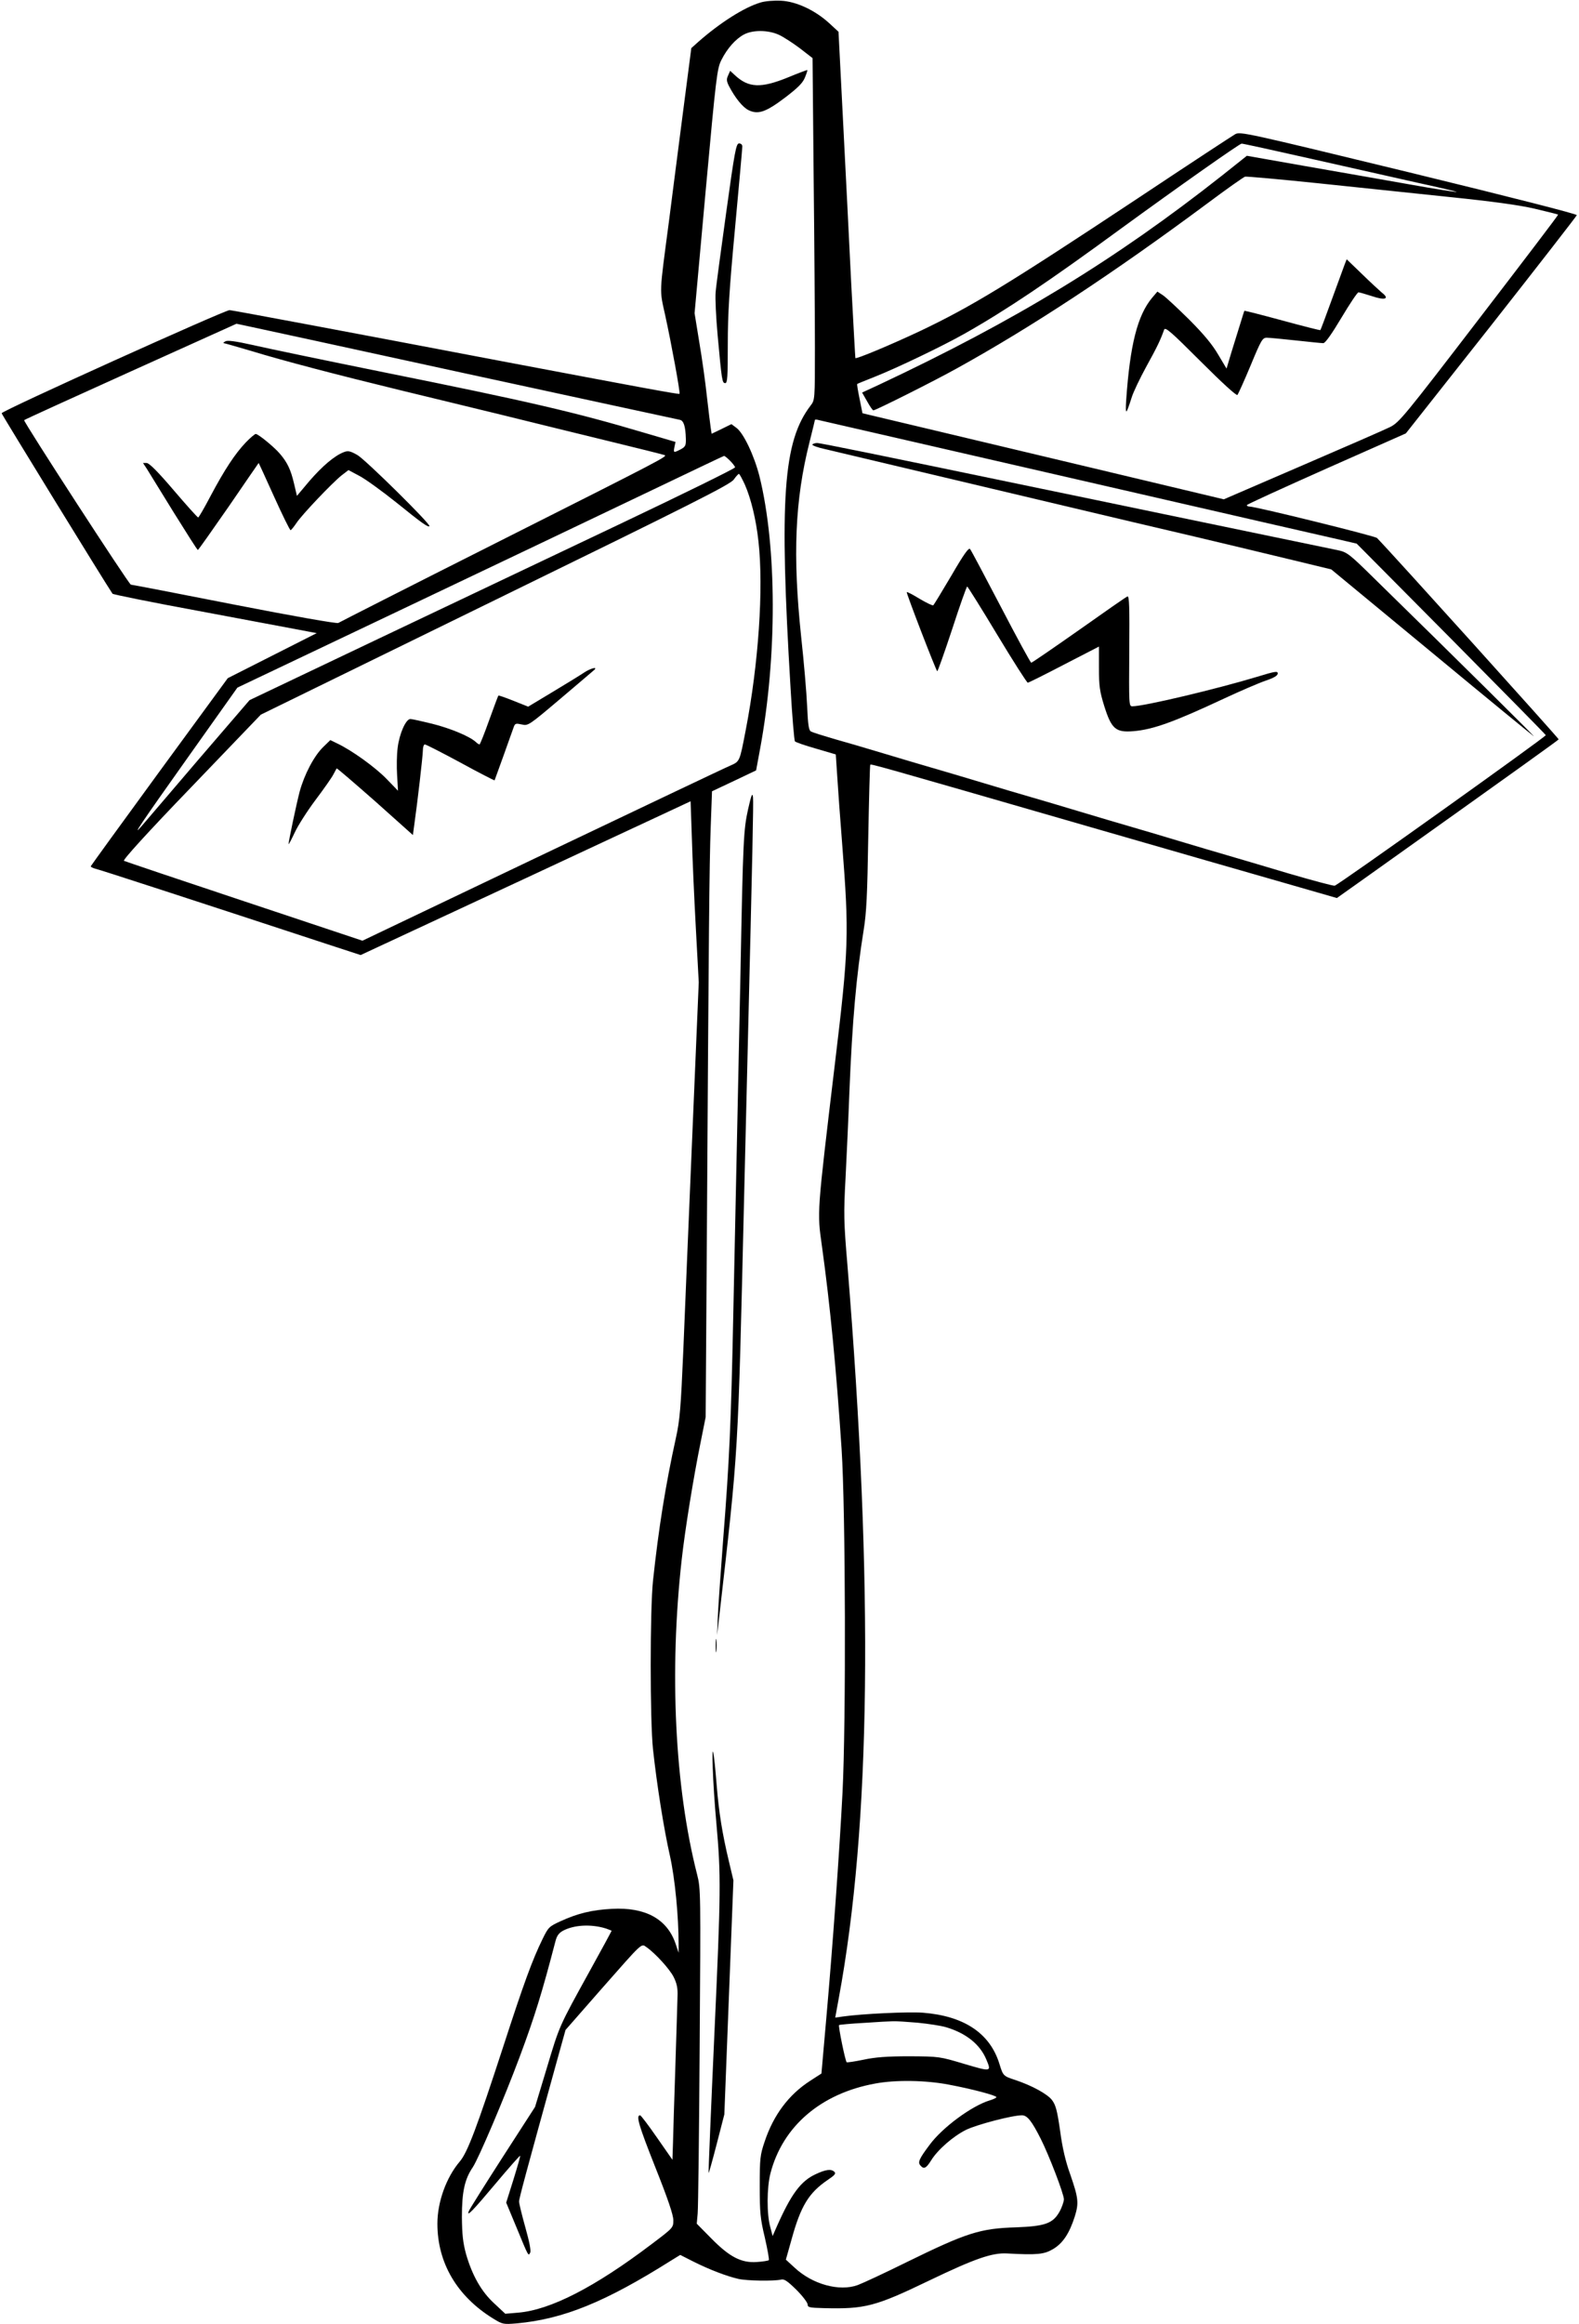 <?xml version="1.0" standalone="no"?>
<!DOCTYPE svg PUBLIC "-//W3C//DTD SVG 20010904//EN"
 "http://www.w3.org/TR/2001/REC-SVG-20010904/DTD/svg10.dtd">
<svg version="1.0" xmlns="http://www.w3.org/2000/svg"
 width="870pt" height="1280pt" viewBox="0 0 870 1280"
 preserveAspectRatio="xMidYMid meet">
<g transform="translate(0,1280) scale(0.1,-0.1)"
fill="#000000" stroke="none">
<path d="M4190 12786 c-89 -26 -224 -112 -343 -217 l-38 -34 -50 -385 c-27
-212 -61 -470 -74 -575 -53 -402 -52 -366 -20 -511 35 -160 84 -428 79 -433
-4 -4 -219 36 -949 174 -861 164 -1513 286 -1530 287 -25 1 -1257 -555 -1256
-568 0 -6 572 -937 611 -994 3 -4 214 -47 470 -94 256 -48 508 -95 560 -105
l95 -18 -245 -124 -245 -124 -377 -515 c-207 -283 -377 -518 -378 -521 0 -4
12 -10 27 -14 24 -5 539 -173 1264 -411 l196 -64 909 423 909 424 7 -201 c3
-110 13 -335 22 -499 l16 -297 -35 -828 c-19 -455 -42 -993 -50 -1197 -14
-323 -19 -385 -41 -485 -57 -259 -95 -496 -126 -785 -17 -162 -17 -771 0 -930
21 -194 60 -440 93 -585 28 -125 48 -333 48 -490 l0 -45 -17 51 c-47 136 -167
201 -351 191 -110 -6 -188 -25 -282 -68 -64 -29 -68 -34 -99 -97 -57 -116
-105 -248 -215 -587 -147 -451 -199 -590 -242 -640 -74 -87 -123 -222 -123
-342 0 -216 108 -400 308 -523 52 -32 56 -32 130 -26 257 24 486 117 848 345
l52 32 73 -37 c88 -44 182 -80 247 -95 49 -11 196 -13 235 -4 17 5 35 -7 85
-56 34 -34 62 -71 62 -81 0 -16 10 -18 88 -20 229 -6 285 9 582 152 252 121
347 154 430 149 165 -9 203 -5 252 24 54 32 90 86 120 180 23 75 20 101 -26
234 -25 69 -43 146 -55 238 -16 111 -24 141 -44 168 -25 34 -112 81 -202 111
-67 22 -68 23 -88 88 -52 170 -195 265 -422 283 -81 6 -336 -6 -441 -21 l-42
-6 19 104 c177 953 193 2268 48 4043 -20 236 -21 280 -10 480 6 121 16 333 21
470 16 395 38 639 79 895 15 92 20 194 25 509 4 217 9 397 11 399 5 5 8 5
1195 -338 443 -128 934 -269 1091 -314 l285 -82 155 110 c892 635 1064 759
1067 764 1 5 -916 1022 -1001 1109 -11 11 -667 173 -702 173 -8 0 -15 3 -15 8
0 4 198 94 438 201 l438 194 470 595 c258 328 470 601 472 607 2 6 -358 98
-925 236 -898 218 -929 225 -957 210 -16 -9 -257 -167 -535 -352 -717 -475
-919 -598 -1201 -732 -159 -75 -355 -157 -357 -149 -1 4 -11 189 -23 412 -11
223 -31 626 -45 895 l-25 490 -52 48 c-78 71 -181 119 -265 123 -38 2 -88 -2
-113 -10z m100 -177 c25 -11 77 -45 116 -74 l71 -55 6 -652 c4 -359 7 -783 7
-942 0 -288 0 -289 -24 -320 -151 -198 -173 -509 -110 -1558 9 -156 20 -287
24 -291 4 -5 56 -23 116 -40 l109 -32 8 -120 c4 -66 16 -232 27 -370 39 -502
37 -575 -40 -1215 -100 -837 -98 -811 -71 -1005 45 -325 79 -677 108 -1115 22
-337 25 -1507 5 -1895 -17 -329 -55 -855 -89 -1238 l-27 -307 -62 -40 c-118
-76 -202 -188 -251 -335 -25 -74 -27 -93 -27 -245 0 -145 3 -179 28 -283 15
-66 25 -122 22 -125 -4 -3 -33 -8 -66 -10 -85 -6 -150 27 -252 131 l-79 80 5
56 c3 31 8 446 11 922 6 846 6 867 -14 945 -123 481 -154 1118 -85 1734 18
163 65 454 104 645 l28 140 7 1045 c10 1613 13 1999 21 2209 l7 193 121 57
122 58 22 119 c94 507 93 1109 -3 1499 -29 115 -88 240 -128 269 l-27 20 -55
-27 -54 -26 -5 32 c-3 18 -12 95 -21 172 -8 77 -27 212 -42 300 l-26 160 61
673 c58 635 63 675 87 722 32 64 79 116 124 140 49 26 133 25 191 -1z m2936
-684 c209 -47 474 -107 591 -133 117 -25 211 -48 209 -49 -2 -2 -118 16 -257
41 -140 25 -399 70 -576 101 l-323 57 -137 -109 c-591 -466 -1139 -799 -1890
-1152 l-93 -43 28 -49 c15 -27 30 -49 34 -49 13 0 334 161 458 230 411 227
861 523 1380 908 107 80 202 147 210 149 8 2 188 -14 400 -36 212 -22 538 -56
726 -76 234 -24 381 -44 468 -64 71 -17 129 -31 131 -33 2 -2 -194 -259 -435
-573 -415 -541 -440 -571 -491 -597 -30 -15 -248 -110 -485 -212 l-431 -186
-734 175 c-404 96 -852 203 -996 237 l-261 62 -16 80 c-9 44 -15 80 -13 81 1
2 45 19 97 40 119 47 374 169 494 237 230 130 465 288 861 578 320 233 652
467 666 469 4 1 177 -37 385 -84z m-4651 -1184 c633 -137 1159 -251 1170 -253
22 -4 32 -35 34 -105 1 -37 -3 -44 -29 -58 -39 -20 -40 -19 -34 13 l6 28 -174
51 c-376 112 -640 173 -1430 332 -326 66 -653 134 -726 151 -94 21 -139 27
-150 20 -10 -5 -14 -10 -9 -10 4 0 73 -20 155 -44 173 -53 468 -130 817 -215
138 -33 390 -95 560 -136 171 -42 438 -108 595 -146 157 -38 292 -72 300 -75
20 -7 21 -7 -940 -491 -465 -234 -850 -430 -856 -434 -6 -5 -256 39 -573 101
-309 61 -565 110 -570 110 -10 0 -594 900 -588 906 2 3 266 123 587 268 l583
263 61 -13 c33 -7 579 -125 1211 -263z m2221 -320 c557 -128 1668 -383 2164
-497 179 -41 368 -84 420 -96 l95 -22 520 -524 c286 -289 521 -527 522 -531 2
-8 -1143 -825 -1163 -829 -7 -2 -123 29 -256 68 -134 40 -286 85 -338 100 -52
15 -174 51 -270 80 -96 29 -218 65 -270 80 -52 15 -174 51 -270 80 -96 29
-218 65 -270 80 -52 15 -174 51 -270 80 -96 29 -218 65 -270 80 -52 15 -174
51 -270 80 -96 29 -222 66 -280 82 -58 17 -112 34 -121 39 -13 6 -17 34 -22
141 -3 73 -18 246 -33 383 -47 448 -34 752 46 1069 16 65 30 120 30 123 0 3
10 3 23 -1 13 -3 140 -32 283 -65z m-774 -158 c15 -15 28 -32 28 -37 0 -6
-283 -145 -628 -309 -345 -164 -946 -449 -1337 -635 l-710 -338 -283 -329
c-155 -182 -296 -346 -312 -365 -58 -67 -8 8 259 384 l269 379 913 434 c503
239 1105 526 1339 638 234 112 427 204 429 204 3 1 18 -11 33 -26z m82 -132
c34 -77 62 -193 75 -313 29 -259 0 -677 -70 -1038 -34 -176 -32 -173 -86 -197
-27 -11 -493 -233 -1037 -492 l-989 -472 -651 217 c-358 119 -657 220 -663
223 -8 4 126 152 371 406 l383 399 1292 632 c1081 528 1296 636 1314 663 12
17 25 31 28 31 4 0 18 -27 33 -59z m-766 -7952 c17 -6 32 -12 32 -13 0 -1 -54
-101 -121 -222 -171 -310 -165 -297 -236 -533 l-65 -215 -180 -279 c-99 -154
-182 -286 -185 -295 -14 -35 22 2 147 151 73 87 134 156 136 154 2 -1 -15 -60
-37 -131 l-40 -127 57 -137 c67 -163 65 -158 75 -139 6 9 -4 60 -26 138 -19
68 -35 133 -35 144 0 17 38 157 204 758 l52 187 191 218 c238 270 225 259 255
238 49 -34 129 -122 150 -165 17 -34 23 -61 21 -106 -1 -33 -6 -208 -12 -390
-6 -181 -12 -370 -13 -420 l-3 -90 -85 122 c-47 68 -89 123 -93 123 -24 0 -9
-52 82 -282 71 -178 101 -267 101 -296 0 -41 -1 -42 -119 -131 -314 -238 -558
-363 -736 -378 l-71 -6 -61 57 c-71 65 -121 154 -155 271 -17 63 -22 106 -23
205 0 138 15 208 60 274 32 48 174 382 258 607 84 225 124 356 197 636 8 32
19 47 43 60 61 32 154 37 235 12z m1717 -519 c61 -6 132 -17 158 -25 110 -33
187 -94 222 -179 28 -67 27 -67 -122 -23 -137 41 -139 41 -303 42 -123 0 -188
-5 -253 -19 -48 -10 -90 -16 -92 -14 -8 8 -47 199 -42 205 3 2 65 8 139 12 73
5 144 9 158 9 14 1 75 -3 135 -8z m172 -341 c129 -24 263 -60 263 -69 0 -4
-17 -12 -37 -18 -99 -30 -262 -150 -332 -246 -57 -76 -65 -95 -50 -112 19 -23
32 -16 59 27 36 59 121 133 193 169 60 29 254 80 308 80 29 0 54 -32 103 -129
46 -91 128 -305 128 -334 -1 -15 -12 -47 -26 -71 -36 -62 -80 -77 -236 -83
-200 -6 -272 -29 -605 -192 -121 -60 -242 -116 -269 -126 -101 -37 -250 4
-348 96 l-48 44 31 110 c51 186 95 258 201 330 36 24 45 34 36 43 -18 18 -47
14 -103 -12 -83 -38 -136 -110 -216 -291 l-22 -50 -13 50 c-20 70 -19 218 1
295 67 260 279 441 578 495 112 21 280 18 404 -6z"/>
<path d="M4340 12373 c-148 -60 -216 -57 -291 13 l-26 24 -11 -25 c-10 -21 -9
-32 4 -58 34 -66 77 -119 109 -134 52 -25 94 -11 200 69 72 55 98 81 110 111
9 22 15 40 13 41 -2 1 -50 -17 -108 -41z"/>
<path d="M4001 11628 c-29 -210 -56 -407 -58 -438 -3 -31 2 -137 11 -236 23
-252 25 -264 42 -264 12 0 14 34 14 213 0 168 8 300 40 642 22 237 40 438 40
448 0 10 -7 17 -18 17 -16 0 -24 -42 -71 -382z"/>
<path d="M4122 8344 c-25 -114 -28 -161 -42 -899 -6 -280 -15 -708 -20 -950
-5 -242 -14 -667 -20 -945 -12 -585 -21 -794 -56 -1235 -13 -176 -27 -365 -29
-420 l-4 -100 10 85 c110 963 104 871 139 2330 6 239 15 611 20 825 26 1067
32 1343 29 1374 -3 28 -9 15 -27 -65z"/>
<path d="M3943 3735 c0 -33 2 -45 4 -27 2 18 2 45 0 60 -2 15 -4 0 -4 -33z"/>
<path d="M3927 3065 c2 -71 11 -209 20 -305 26 -292 25 -376 -11 -1165 -19
-418 -33 -761 -32 -763 2 -1 22 71 45 160 l42 163 25 644 25 645 -25 105 c-37
155 -55 270 -67 416 -16 201 -27 251 -22 100z"/>
<path d="M7409 11344 c-6 -16 -38 -103 -71 -194 -33 -91 -61 -166 -63 -168 -2
-2 -96 22 -210 53 -114 31 -208 55 -209 53 -1 -2 -11 -34 -23 -73 -12 -38 -34
-109 -49 -158 l-26 -87 -46 77 c-32 55 -79 112 -161 194 -64 63 -129 124 -145
134 l-29 19 -29 -34 c-81 -97 -122 -260 -143 -565 -5 -84 -1 -82 30 15 9 30
46 107 81 171 58 105 78 146 98 203 6 17 37 -10 201 -174 120 -120 198 -191
203 -185 5 6 38 79 73 163 58 140 65 152 89 152 14 0 86 -7 160 -15 74 -8 142
-15 151 -15 11 0 47 51 100 140 46 77 88 140 94 140 6 0 39 -10 74 -21 73 -25
100 -15 54 20 -15 13 -65 59 -110 103 l-83 80 -11 -28z"/>
<path d="M1354 10363 c-59 -62 -117 -150 -194 -295 -34 -65 -65 -118 -68 -118
-4 0 -65 68 -135 150 -87 102 -135 150 -149 150 l-20 0 21 -32 c11 -18 78
-126 148 -240 71 -114 130 -207 133 -207 3 0 79 108 170 239 90 132 165 240
165 240 1 0 39 -83 85 -185 46 -102 87 -185 91 -185 3 0 18 18 32 39 31 47
195 219 248 262 l39 30 60 -32 c33 -17 124 -83 203 -146 141 -114 175 -138
183 -131 9 10 -354 368 -397 392 -39 22 -51 25 -74 16 -51 -19 -119 -77 -190
-159 l-69 -82 -16 68 c-18 77 -37 116 -77 163 -31 37 -120 110 -134 110 -5 0
-30 -21 -55 -47z"/>
<path d="M4476 10352 c-3 -5 30 -17 72 -26 77 -18 560 -133 1312 -311 223 -53
549 -130 725 -171 176 -42 417 -99 535 -128 l215 -52 551 -455 c303 -251 558
-460 565 -464 12 -8 -439 439 -881 871 -137 135 -148 143 -200 154 -83 17
-486 101 -965 200 -236 49 -538 112 -670 139 -930 193 -1214 251 -1233 251
-11 0 -23 -4 -26 -8z"/>
<path d="M5242 9630 c-52 -88 -97 -162 -100 -164 -4 -2 -38 14 -75 36 -37 23
-69 39 -71 37 -4 -4 159 -427 168 -436 2 -3 39 101 82 231 42 130 80 236 83
236 3 -1 78 -120 165 -265 88 -146 164 -265 169 -265 4 0 95 45 200 100 l192
99 0 -117 c0 -101 4 -129 29 -210 40 -127 63 -147 161 -139 108 9 222 50 500
180 88 41 190 85 228 98 47 16 67 28 67 40 0 14 -14 12 -112 -18 -225 -68
-625 -163 -689 -163 -19 0 -19 8 -17 305 2 243 0 304 -10 300 -7 -2 -127 -86
-267 -185 -141 -99 -259 -180 -263 -180 -4 0 -79 138 -167 307 -88 168 -164
312 -170 319 -7 10 -34 -27 -103 -146z"/>
<path d="M3220 9097 c-19 -13 -97 -61 -172 -106 l-138 -83 -80 32 c-45 18 -82
31 -84 29 -2 -2 -25 -64 -51 -136 -26 -73 -50 -133 -53 -133 -3 0 -13 6 -21
14 -34 31 -140 75 -240 100 -57 14 -111 26 -120 26 -25 0 -61 -82 -70 -159 -5
-36 -6 -104 -3 -151 l5 -85 -64 66 c-61 63 -191 157 -272 195 l-37 18 -40 -39
c-50 -49 -103 -150 -129 -245 -18 -69 -61 -273 -61 -289 1 -3 16 26 34 64 18
39 70 120 115 180 46 61 90 124 98 140 9 17 17 32 18 33 2 2 97 -80 212 -181
l208 -186 7 52 c18 126 48 386 48 415 0 18 5 32 11 32 6 0 94 -45 196 -100
102 -56 187 -99 188 -98 1 2 23 64 50 138 26 74 52 145 56 157 7 19 12 20 44
13 35 -8 38 -6 213 142 97 82 181 154 187 159 19 19 -21 8 -55 -14z"/>
</g>
</svg>
